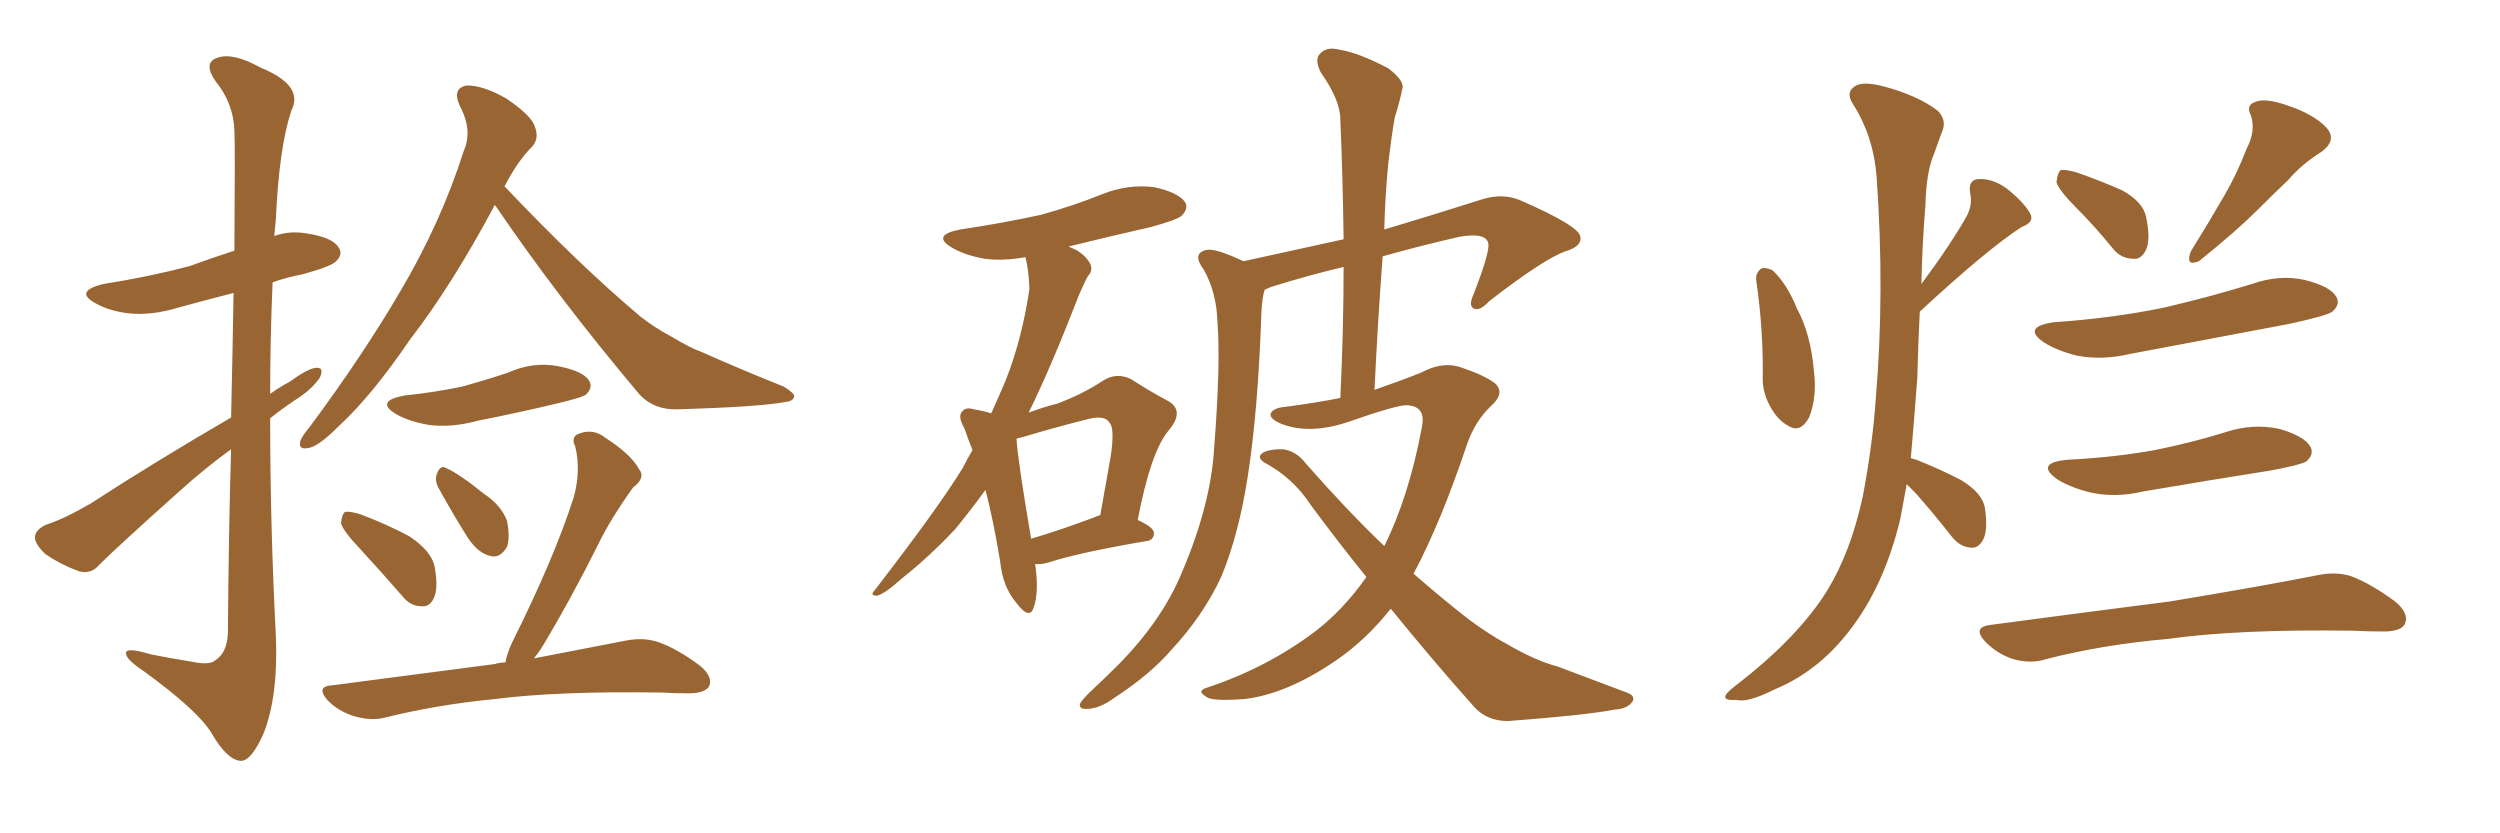<svg xmlns="http://www.w3.org/2000/svg" xmlns:xlink="http://www.w3.org/1999/xlink" width="450" height="150"><path fill="#996633" padding="10" d="M41.60 75.15L41.60 75.15Q41.89 62.11 42.04 52.73L42.04 52.73Q36.91 54.05 32.08 55.37L32.08 55.37Q27.25 56.84 23.14 56.40L23.14 56.40Q19.63 55.96 17.29 54.64L17.29 54.64Q13.18 52.44 18.60 51.12L18.60 51.12Q26.95 49.80 34.13 47.90L34.13 47.90Q38.09 46.44 42.19 45.12L42.19 45.12Q42.33 25.93 42.19 23.58L42.19 23.58Q42.04 18.60 38.82 14.65L38.82 14.65Q36.47 11.28 39.11 10.40L39.11 10.40Q41.89 9.38 46.88 12.16L46.88 12.16Q54.79 15.38 52.44 19.92L52.44 19.92Q50.24 26.51 49.66 39.40L49.66 39.40Q49.51 41.02 49.37 42.48L49.37 42.48Q52.15 41.46 55.37 42.04L55.37 42.04Q59.91 42.77 60.94 44.53L60.94 44.53Q61.82 45.70 60.50 47.02L60.50 47.02Q59.77 47.90 54.49 49.37L54.49 49.37Q51.42 49.95 49.07 50.83L49.07 50.83Q48.63 60.79 48.63 70.90L48.63 70.90Q50.24 69.73 52.15 68.70L52.15 68.70Q55.37 66.36 56.84 66.21L56.84 66.21Q58.45 66.06 57.57 67.97L57.57 67.97Q56.10 70.17 53.03 72.07L53.03 72.07Q50.83 73.54 48.63 75.29L48.63 75.29Q48.63 94.78 49.66 114.55L49.66 114.55Q50.10 125.24 47.46 131.98L47.46 131.98Q45.26 136.96 43.36 136.96L43.36 136.96Q40.87 136.82 38.09 131.98L38.09 131.98Q35.60 127.88 25.93 120.85L25.93 120.85Q22.85 118.80 22.71 117.77L22.71 117.77Q22.27 116.31 27.10 117.77L27.10 117.77Q30.76 118.51 34.42 119.09L34.42 119.09Q37.79 119.82 38.82 118.80L38.82 118.80Q40.87 117.48 41.02 113.96L41.02 113.96Q41.16 95.36 41.60 80.86L41.60 80.86Q36.77 84.38 32.23 88.48L32.23 88.48Q20.95 98.58 17.87 101.66L17.87 101.66Q16.41 103.42 14.21 102.83L14.21 102.83Q10.99 101.66 8.20 99.76L8.20 99.76Q6.15 97.85 6.30 96.53L6.30 96.53Q6.45 95.36 8.20 94.48L8.20 94.48Q11.43 93.46 16.26 90.67L16.26 90.67Q27.98 83.06 41.60 75.15ZM89.06 36.91L89.06 36.91Q81.30 51.42 73.83 61.08L73.83 61.08Q66.94 71.19 61.08 76.61L61.08 76.61Q57.57 80.13 55.81 80.57L55.81 80.57Q53.61 81.15 54.05 79.39L54.05 79.39Q54.35 78.52 55.81 76.76L55.81 76.76Q65.48 63.72 72.22 52.15L72.22 52.15Q79.39 39.99 83.50 27.10L83.50 27.10Q85.11 23.44 82.76 19.04L82.76 19.04Q81.30 15.82 84.08 15.38L84.08 15.38Q87.01 15.38 91.11 17.72L91.11 17.72Q95.65 20.80 96.24 22.71L96.24 22.71Q97.12 24.90 95.80 26.37L95.80 26.37Q93.16 29.00 90.82 33.54L90.82 33.54Q104.15 47.61 115.28 56.98L115.28 56.98Q117.92 59.03 120.70 60.50L120.70 60.50Q124.37 62.70 126.12 63.28L126.12 63.28Q133.01 66.36 141.06 69.58L141.06 69.58Q142.97 70.75 142.97 71.34L142.97 71.34Q142.82 72.22 141.36 72.36L141.36 72.36Q136.67 73.24 122.02 73.68L122.02 73.68Q117.77 73.83 115.14 71.04L115.14 71.04Q100.34 53.47 89.21 37.06L89.21 37.06Q89.06 36.91 89.06 36.91ZM72.80 71.19L72.80 71.19Q78.37 70.61 83.20 69.58L83.20 69.58Q87.45 68.41 91.41 67.09L91.41 67.09Q95.95 65.04 100.49 65.92L100.49 65.92Q105.03 66.80 106.05 68.55L106.05 68.55Q106.79 69.73 105.47 71.04L105.47 71.04Q104.88 71.48 101.37 72.36L101.37 72.36Q93.46 74.27 85.99 75.73L85.99 75.73Q81.15 77.05 77.05 76.46L77.05 76.46Q73.68 75.88 71.34 74.56L71.34 74.56Q67.38 72.22 72.80 71.19ZM64.75 98.73L64.75 98.73Q61.82 95.65 61.38 94.19L61.38 94.19Q61.52 92.58 62.11 92.14L62.11 92.14Q62.99 91.99 64.89 92.58L64.89 92.58Q69.58 94.34 73.68 96.53L73.68 96.53Q77.64 99.17 78.22 101.95L78.22 101.95Q78.96 105.91 78.08 107.67L78.08 107.67Q77.34 109.28 75.88 109.13L75.88 109.13Q73.83 109.13 72.36 107.23L72.36 107.23Q68.41 102.69 64.75 98.73ZM78.81 87.60L78.81 87.60Q78.22 86.28 78.66 85.25L78.66 85.25Q79.25 83.64 80.27 84.23L80.27 84.23Q82.62 85.25 87.16 88.92L87.16 88.92Q90.23 90.97 91.26 93.75L91.26 93.75Q91.85 96.68 91.26 98.44L91.26 98.44Q89.94 100.63 88.18 100.05L88.18 100.05Q86.13 99.61 84.23 96.83L84.23 96.83Q81.45 92.43 78.81 87.60ZM90.97 119.24L90.97 119.24L90.97 119.24Q91.26 117.63 92.14 115.72L92.14 115.72Q99.76 100.49 103.27 89.50L103.27 89.50Q104.59 84.81 103.56 80.42L103.56 80.42Q102.69 78.66 104.15 78.08L104.15 78.08Q106.79 77.05 108.98 78.81L108.98 78.81Q113.53 81.74 114.99 84.38L114.99 84.38Q116.31 85.99 113.96 87.74L113.96 87.74Q109.86 93.46 107.67 98.00L107.67 98.00Q102.69 107.96 97.85 116.02L97.85 116.02Q96.97 117.48 96.09 118.51L96.09 118.51Q106.05 116.60 112.79 115.28L112.79 115.28Q115.87 114.70 118.51 115.58L118.51 115.58Q121.88 116.75 125.98 119.82L125.98 119.82Q128.47 121.88 127.59 123.63L127.59 123.63Q126.71 124.80 123.93 124.80L123.93 124.80Q121.73 124.80 119.09 124.66L119.09 124.66Q100.49 124.37 89.06 125.83L89.06 125.83Q78.52 126.86 69.14 129.20L69.14 129.20Q66.80 129.79 63.72 128.91L63.72 128.91Q60.94 128.03 59.03 126.12L59.03 126.12Q56.69 123.49 59.91 123.34L59.91 123.34Q75.73 121.29 89.06 119.53L89.06 119.53Q89.94 119.24 90.97 119.24ZM186.33 101.51L186.33 101.51Q187.06 106.64 186.04 109.42L186.04 109.42Q185.30 111.62 182.96 108.54L182.96 108.54Q180.47 105.62 180.03 101.07L180.03 101.07Q178.86 93.90 177.39 88.18L177.39 88.18Q174.61 91.99 171.97 95.21L171.97 95.21Q167.29 100.20 162.30 104.15L162.30 104.15Q159.38 106.79 157.91 107.23L157.91 107.23Q156.45 107.23 157.47 106.20L157.47 106.20Q168.90 91.41 173.29 84.23L173.29 84.23Q174.17 82.47 175.05 81.01L175.05 81.01Q174.17 78.81 173.58 77.05L173.58 77.05Q172.27 74.85 173.29 73.97L173.29 73.97Q173.88 73.24 175.34 73.68L175.34 73.68Q177.10 73.97 178.42 74.41L178.42 74.41Q179.74 71.48 181.05 68.41L181.05 68.41Q183.98 60.94 185.30 52.00L185.30 52.00Q185.16 48.49 184.57 46.29L184.57 46.29Q180.47 47.02 177.25 46.58L177.25 46.58Q173.88 46.00 171.53 44.68L171.53 44.68Q167.43 42.33 172.85 41.31L172.85 41.31Q180.62 40.14 187.35 38.67L187.35 38.67Q193.21 37.06 198.63 34.86L198.63 34.86Q203.17 33.11 207.71 33.69L207.71 33.69Q211.96 34.57 213.28 36.33L213.28 36.33Q214.01 37.50 212.70 38.82L212.70 38.82Q211.96 39.55 207.13 40.87L207.13 40.87Q199.37 42.63 192.33 44.38L192.33 44.38Q193.07 44.68 193.95 45.12L193.95 45.12Q195.70 46.29 196.29 47.61L196.29 47.61Q196.73 48.78 195.85 49.66L195.85 49.66Q195.26 50.68 194.24 53.03L194.24 53.03Q189.26 65.92 185.16 74.27L185.16 74.27Q187.94 73.24 190.28 72.66L190.28 72.66Q194.97 70.90 198.49 68.55L198.49 68.55Q200.98 66.94 203.61 68.26L203.61 68.26Q207.28 70.61 210.06 72.07L210.06 72.07Q213.43 73.83 210.35 77.49L210.35 77.49Q207.13 81.30 204.79 93.60L204.79 93.60Q207.71 94.92 207.71 95.95L207.71 95.95Q207.71 97.27 206.25 97.41L206.25 97.41Q194.24 99.46 188.82 101.22L188.82 101.22Q187.35 101.66 186.33 101.51ZM196.88 93.16L196.88 93.16Q197.46 92.87 198.05 92.72L198.05 92.72Q199.07 87.01 199.95 82.03L199.95 82.03Q200.68 76.90 199.66 76.03L199.66 76.03Q198.78 74.56 195.26 75.59L195.26 75.59Q189.99 76.90 184.13 78.66L184.13 78.66Q183.54 78.81 182.96 78.96L182.96 78.96Q183.25 83.20 185.60 96.97L185.60 96.97Q190.58 95.51 196.88 93.16ZM250.34 109.57L250.34 109.57L250.34 109.57Q245.80 115.28 240.38 118.95L240.38 118.95Q231.59 124.95 223.97 125.83L223.97 125.83Q217.97 126.27 217.09 125.39L217.09 125.39Q215.33 124.37 217.24 123.78L217.24 123.78Q227.93 120.26 236.72 113.67L236.72 113.67Q241.85 109.72 245.95 103.86L245.95 103.86Q240.97 97.71 235.99 90.97L235.99 90.97Q232.76 85.99 227.49 83.20L227.49 83.20Q226.46 82.47 226.90 81.88L226.90 81.88Q227.64 80.86 230.86 80.86L230.86 80.86Q233.35 81.15 235.11 83.50L235.11 83.50Q242.58 91.99 249.17 98.29L249.17 98.29Q253.56 89.50 255.91 77.05L255.91 77.05Q256.79 73.10 253.27 72.95L253.27 72.95Q251.66 72.80 242.43 76.03L242.43 76.03Q235.69 78.22 230.71 76.32L230.71 76.32Q228.22 75.29 228.81 74.27L228.81 74.27Q229.39 73.39 231.30 73.24L231.30 73.24Q236.87 72.51 241.26 71.63L241.26 71.63Q241.85 59.18 241.85 48.05L241.85 48.05Q235.69 49.51 229.54 51.42L229.54 51.42Q228.52 51.71 227.64 52.15L227.64 52.15Q227.20 53.47 227.05 56.25L227.05 56.25Q226.46 73.97 224.56 85.99L224.56 85.99Q222.95 96.24 219.87 103.71L219.87 103.71Q216.65 110.74 210.79 117.04L210.79 117.04Q206.98 121.44 200.68 125.54L200.68 125.54Q197.90 127.59 195.70 127.59L195.70 127.59Q194.24 127.73 194.38 126.71L194.38 126.71Q194.82 125.83 196.73 124.07L196.73 124.07Q199.07 121.88 201.42 119.53L201.42 119.53Q209.18 111.62 212.70 103.13L212.70 103.13Q217.97 90.82 218.55 80.57L218.55 80.57Q219.73 65.48 219.14 58.01L219.14 58.01Q218.99 52.59 216.65 48.49L216.65 48.49Q214.45 45.56 217.24 44.97L217.24 44.97Q218.85 44.68 223.83 47.02L223.83 47.02Q233.79 44.82 241.85 43.07L241.85 43.07Q241.70 31.79 241.26 21.53L241.26 21.53Q241.26 18.02 237.74 13.04L237.74 13.04Q236.57 10.69 237.60 9.67L237.60 9.67Q238.77 8.35 241.11 8.94L241.11 8.94Q244.63 9.52 249.90 12.30L249.90 12.30Q252.98 14.65 252.39 16.11L252.39 16.11Q251.95 18.31 251.07 21.09L251.07 21.09Q250.49 24.32 249.90 29.30L249.90 29.30Q249.32 35.16 249.17 41.31L249.17 41.31Q257.08 38.96 266.75 35.89L266.75 35.89Q270.41 34.72 273.63 36.04L273.63 36.04Q284.33 40.72 284.47 42.63L284.47 42.63Q284.77 44.38 281.69 45.26L281.69 45.26Q277.73 46.73 268.07 54.20L268.07 54.20Q266.31 56.10 265.28 55.52L265.28 55.52Q264.26 55.08 265.28 52.88L265.28 52.88Q268.07 45.70 267.92 43.95L267.92 43.95Q267.63 41.75 262.65 42.63L262.65 42.63Q255.62 44.24 248.88 46.14L248.88 46.14Q248.00 57.71 247.41 70.17L247.41 70.17Q252.10 68.55 255.76 67.09L255.76 67.09Q259.57 65.04 262.79 66.06L262.79 66.06Q267.19 67.53 269.09 68.99L269.09 68.99Q271.00 70.75 268.36 73.10L268.36 73.10Q265.58 75.73 264.11 79.83L264.11 79.83Q259.42 93.90 254.44 103.27L254.44 103.27Q260.01 108.11 264.55 111.62L264.55 111.62Q268.36 114.40 271.14 115.87L271.14 115.87Q276.42 118.95 280.37 119.97L280.37 119.97Q286.52 122.31 292.82 124.66L292.82 124.66Q294.43 125.24 293.85 126.27L293.85 126.27Q292.97 127.59 290.63 127.73L290.63 127.73Q285.21 128.76 271.44 129.79L271.44 129.79Q267.48 129.79 265.14 127.00L265.14 127.00Q257.96 118.95 250.34 109.57ZM316.11 50.39L316.11 50.39Q315.97 49.22 316.99 48.34L316.99 48.34Q317.72 48.05 319.04 48.63L319.04 48.63Q321.68 51.12 323.44 55.52L323.44 55.52Q325.93 60.06 326.51 66.80L326.51 66.80Q327.10 71.48 325.63 75.15L325.63 75.15Q324.02 78.08 321.83 76.61L321.83 76.61Q319.63 75.44 318.16 72.22L318.16 72.22Q317.29 70.17 317.29 68.41L317.29 68.41Q317.43 59.33 316.11 50.39ZM343.21 87.16L343.21 87.16Q342.63 90.38 342.04 93.46L342.04 93.46Q339.40 104.44 333.98 112.06L333.98 112.06Q327.98 120.56 319.48 124.07L319.48 124.07Q314.50 126.56 312.60 125.98L312.60 125.98Q310.69 126.12 310.55 125.54L310.55 125.54Q310.40 124.95 312.30 123.49L312.30 123.49Q323.58 114.84 328.86 106.35L328.86 106.35Q333.11 99.46 335.30 89.36L335.30 89.36Q337.06 80.13 337.65 71.63L337.65 71.63Q339.26 52.59 337.79 31.79L337.79 31.79Q337.21 24.46 333.54 18.75L333.54 18.75Q332.23 16.70 333.69 15.67L333.69 15.67Q335.01 14.50 338.96 15.53L338.96 15.53Q345.12 17.14 348.78 19.92L348.78 19.92Q350.54 21.68 349.51 23.88L349.51 23.88Q348.78 25.78 348.19 27.54L348.19 27.54Q346.73 30.76 346.58 36.91L346.58 36.91Q346.00 43.95 345.85 51.12L345.85 51.12Q351.27 43.80 354.05 38.82L354.05 38.82Q355.08 36.77 354.64 34.86L354.64 34.86Q354.20 32.37 356.10 32.23L356.10 32.23Q359.03 32.08 361.82 34.42L361.82 34.42Q364.45 36.62 365.48 38.53L365.48 38.53Q366.21 39.99 363.87 40.87L363.87 40.87Q357.57 44.97 345.56 56.10L345.56 56.10Q345.26 61.82 345.12 67.97L345.12 67.97Q344.53 75.73 343.95 82.47L343.95 82.47Q344.38 82.62 344.97 82.76L344.97 82.76Q349.37 84.52 353.03 86.43L353.03 86.43Q356.84 88.77 357.28 91.41L357.28 91.41Q357.86 95.36 356.98 97.12L356.98 97.12Q356.10 98.73 354.79 98.58L354.79 98.58Q352.73 98.44 351.27 96.53L351.27 96.53Q348.05 92.43 344.82 88.77L344.82 88.77Q343.80 87.74 343.21 87.16ZM373.83 37.50L373.83 37.50Q370.61 34.28 370.17 32.81L370.17 32.81Q370.31 31.20 370.90 30.62L370.90 30.62Q371.92 30.47 373.83 31.05L373.83 31.05Q378.08 32.52 382.03 34.28L382.03 34.28Q385.69 36.33 386.28 38.96L386.28 38.96Q387.16 43.07 386.28 44.97L386.28 44.97Q385.40 46.73 384.08 46.58L384.08 46.58Q381.74 46.58 380.27 44.68L380.27 44.68Q377.05 40.72 373.83 37.50ZM404.44 26.66L404.44 26.66Q406.05 23.58 405.18 20.80L405.18 20.80Q404.15 18.90 406.05 18.31L406.05 18.31Q407.81 17.58 411.91 19.04L411.91 19.04Q416.31 20.51 418.65 22.85L418.65 22.85Q420.85 25.20 417.77 27.39L417.77 27.39Q414.26 29.59 411.91 32.37L411.91 32.37Q408.98 35.16 406.20 37.94L406.20 37.94Q402.54 41.60 395.80 47.02L395.80 47.02Q393.31 48.05 394.34 45.26L394.34 45.26Q397.71 39.84 400.49 35.01L400.49 35.01Q402.69 31.20 404.44 26.66ZM369.58 58.01L369.58 58.01Q380.27 57.28 389.50 55.37L389.50 55.37Q397.71 53.47 405.32 51.12L405.32 51.12Q410.30 49.37 414.84 50.39L414.84 50.39Q419.53 51.56 420.56 53.47L420.56 53.47Q421.29 54.79 419.82 56.10L419.82 56.10Q418.80 56.84 412.06 58.30L412.06 58.30Q397.41 61.08 383.35 63.72L383.35 63.72Q378.37 64.89 373.83 64.01L373.83 64.01Q370.31 63.13 367.97 61.67L367.97 61.67Q363.87 58.89 369.58 58.01ZM372.07 82.76L372.07 82.76Q380.71 82.32 387.89 81.01L387.89 81.01Q394.48 79.69 400.63 77.78L400.63 77.78Q405.47 76.17 410.30 77.20L410.30 77.20Q414.84 78.52 415.87 80.42L415.87 80.42Q416.60 81.74 415.14 83.06L415.14 83.06Q414.26 83.64 408.84 84.67L408.84 84.67Q396.83 86.57 385.69 88.48L385.69 88.48Q380.71 89.65 376.17 88.62L376.17 88.62Q372.66 87.74 370.31 86.28L370.31 86.28Q366.21 83.35 372.07 82.76ZM358.15 112.50L358.15 112.50L358.15 112.50Q375.73 110.16 390.67 108.25L390.67 108.25Q407.37 105.47 417.04 103.56L417.04 103.56Q420.41 102.83 423.19 103.71L423.19 103.71Q426.71 105.03 431.10 108.25L431.10 108.25Q433.74 110.45 432.86 112.35L432.86 112.35Q432.13 113.67 429.05 113.67L429.05 113.67Q426.42 113.67 423.63 113.53L423.63 113.53Q402.83 113.23 390.38 114.99L390.38 114.99Q378.52 116.02 368.26 118.65L368.26 118.65Q365.63 119.53 362.40 118.65L362.40 118.65Q359.62 117.77 357.42 115.58L357.42 115.58Q354.93 112.94 358.15 112.50Z"/></svg>